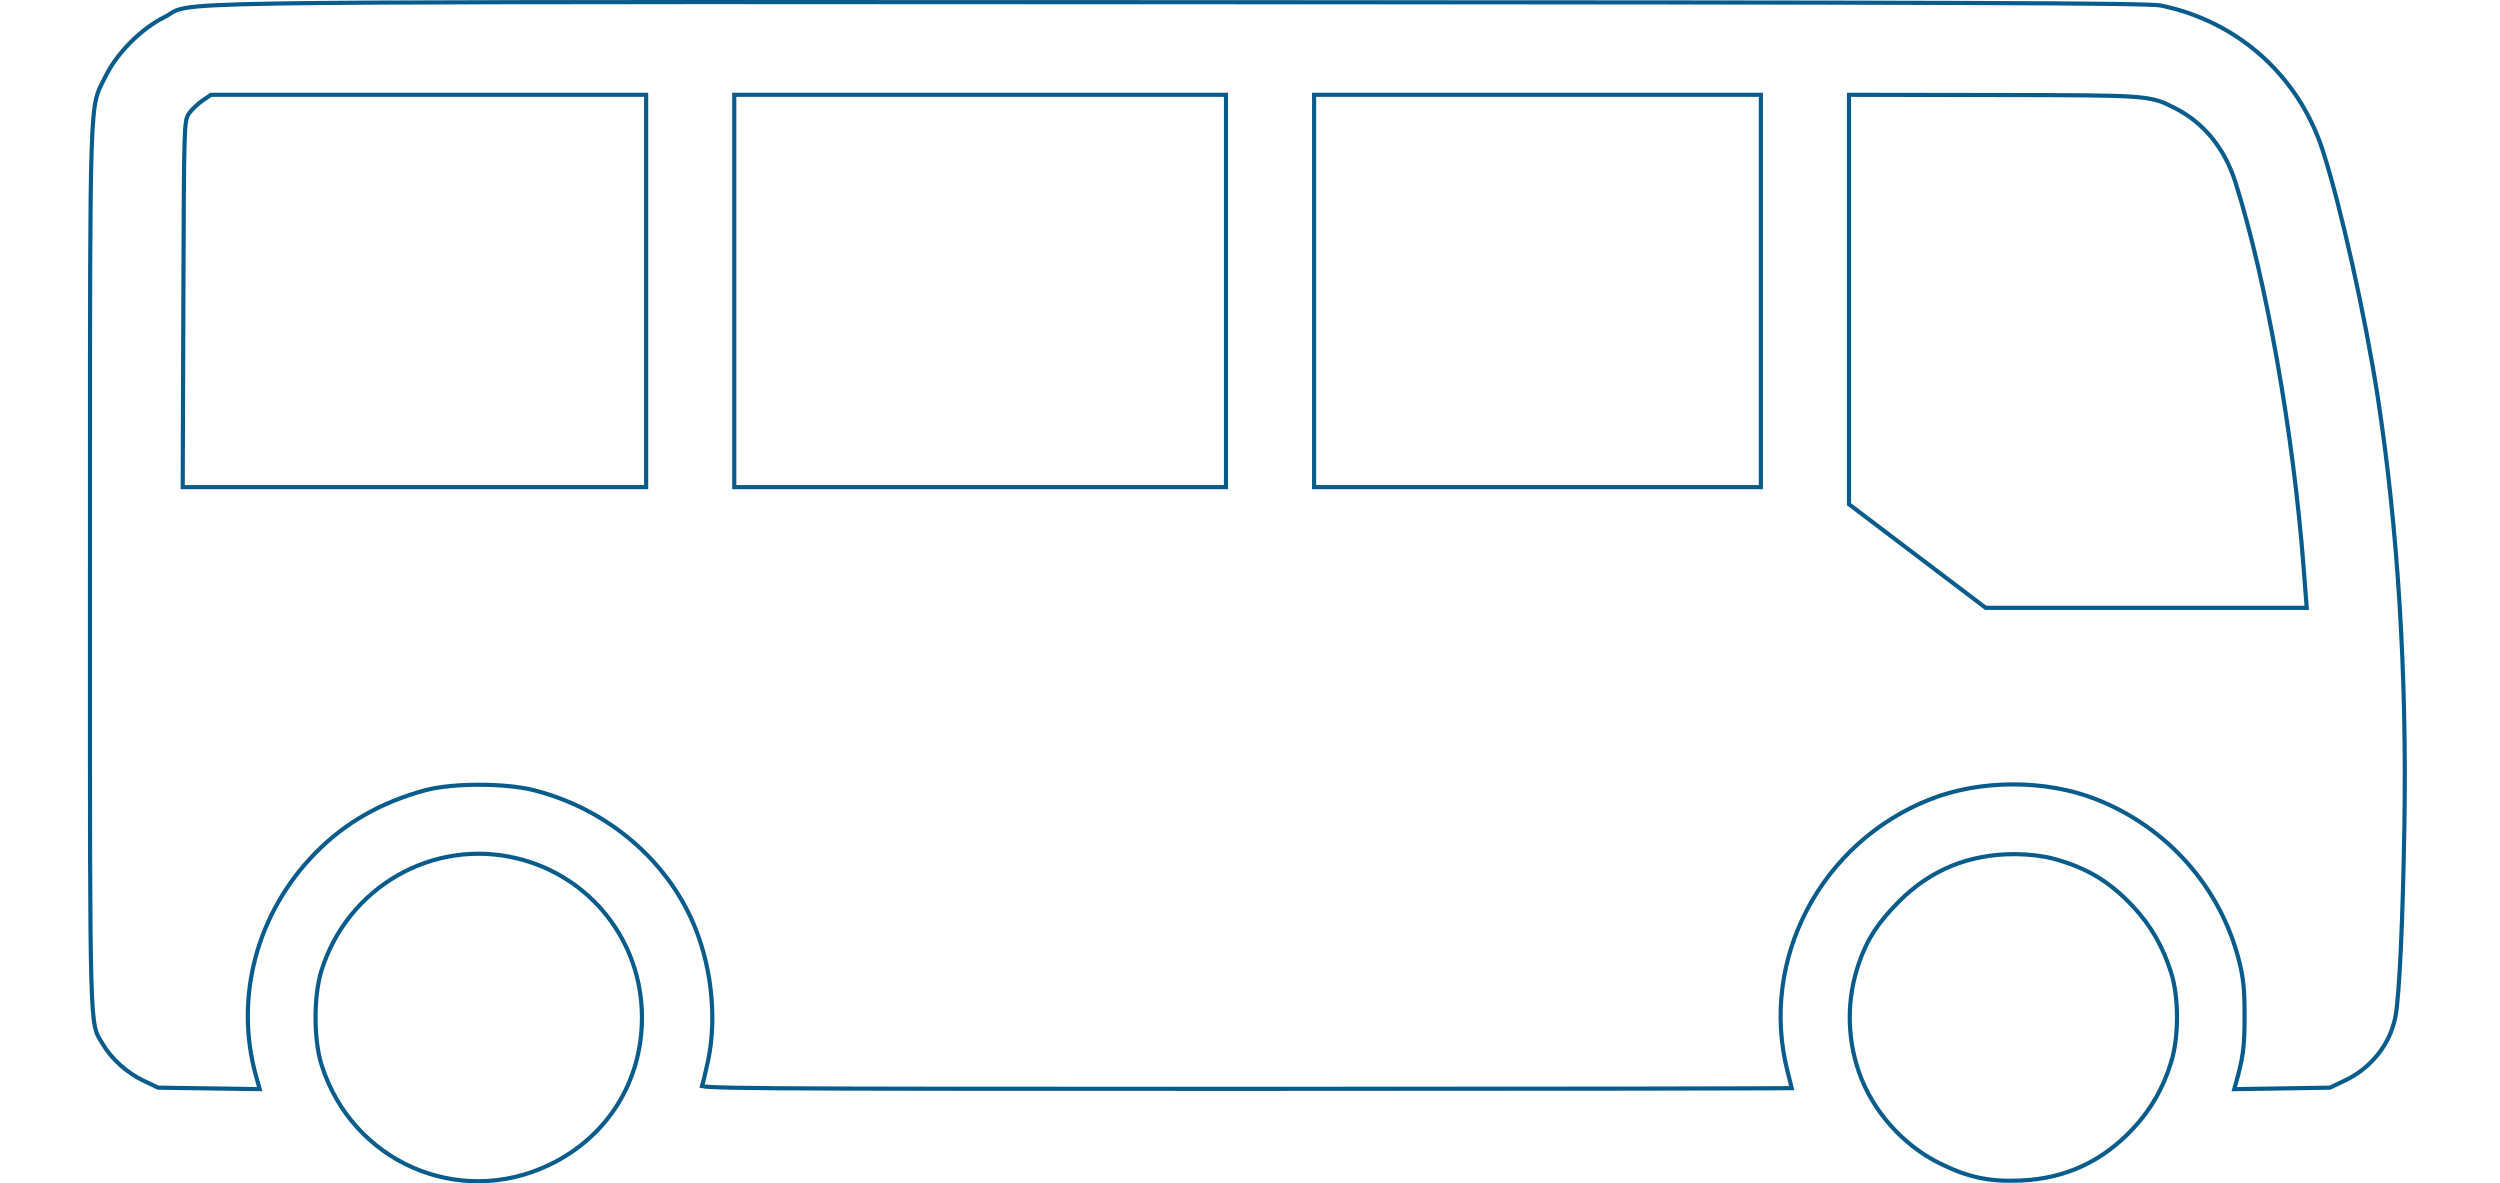<svg width="300" height="142" viewBox="0 0 300 142" fill="none" xmlns="http://www.w3.org/2000/svg">
<path d="M31.163 130.695L30.714 129.08C28.093 119.662 30.834 109.471 37.908 102.299C41.451 98.707 45.757 96.26 51.041 94.828C52.653 94.391 55.042 94.174 57.441 94.171C59.842 94.168 62.282 94.378 63.997 94.809C72.377 96.915 79.413 102.613 82.902 110.129C85.311 115.319 86.105 121.889 84.971 127.271L84.726 127.219L84.971 127.271C84.814 128.015 84.649 128.747 84.508 129.329C84.406 129.756 84.313 130.115 84.246 130.336C84.424 130.373 84.754 130.409 85.343 130.442C86.589 130.51 88.924 130.557 93.226 130.59C101.827 130.655 118.267 130.661 149.535 130.661C167.624 130.661 184.068 130.65 195.991 130.633C201.952 130.624 206.782 130.614 210.122 130.602C211.792 130.596 213.09 130.59 213.969 130.584C214.409 130.581 214.744 130.578 214.969 130.574C214.981 130.574 214.993 130.574 215.005 130.574C214.979 130.462 214.945 130.321 214.905 130.158C214.803 129.741 214.662 129.179 214.507 128.573C211.077 115.164 218.493 101.061 231.674 95.895C237.693 93.537 245.476 93.537 251.495 95.895C260.106 99.27 266.514 106.528 268.717 115.407C269.22 117.433 269.35 118.802 269.348 121.965C269.347 123.828 269.306 125.069 269.142 126.275C268.978 127.482 268.691 128.648 268.205 130.361L268.11 130.698L273.706 130.611L279.584 130.52L281.382 129.668L281.489 129.894L281.382 129.668C284.583 128.151 286.862 125.242 287.466 121.92C287.695 120.657 287.913 117.852 288.097 113.901C288.28 109.956 288.43 104.884 288.526 99.098C288.828 80.926 287.742 63.414 285.342 47.734C283.847 37.974 280.851 24.55 278.701 17.973C275.777 9.031 268.514 2.553 259.285 0.66C259.12 0.626 258.653 0.591 257.742 0.559C256.843 0.527 255.532 0.498 253.702 0.473C250.041 0.422 244.305 0.384 235.627 0.354C218.272 0.295 189.15 0.273 141.329 0.263C131.54 0.262 122.56 0.259 114.32 0.256C68.438 0.242 45.501 0.236 33.75 0.414C26.813 0.52 23.794 0.69 22.257 0.957C21.222 1.137 20.9 1.344 20.454 1.632C20.247 1.765 20.014 1.915 19.671 2.088C16.884 3.491 14.029 6.378 12.655 9.181C12.54 9.415 12.434 9.622 12.334 9.815C11.994 10.475 11.741 10.966 11.539 11.824C11.275 12.941 11.103 14.671 10.993 18.127C10.796 24.266 10.797 35.787 10.797 58.842C10.797 61.716 10.797 64.77 10.797 68.014C10.797 70.726 10.796 73.303 10.796 75.752C10.792 99.308 10.79 111.079 10.957 117.233C11.049 120.636 11.192 122.301 11.409 123.287C11.581 124.066 11.792 124.409 12.088 124.889C12.159 125.004 12.235 125.127 12.316 125.266C13.359 127.045 15.222 128.731 17.182 129.664L18.979 130.52L25.21 130.609L31.163 130.695ZM221.979 60.586L221.88 60.511V60.387V36.007V11.627V11.377L222.13 11.377L239.384 11.402L239.471 11.402C248.671 11.416 253.288 11.423 255.972 11.614C257.321 11.71 258.196 11.854 258.927 12.073C259.65 12.29 260.221 12.579 260.952 12.949L260.972 12.959L260.972 12.959C264.462 14.725 266.962 17.801 268.258 21.896C271.924 33.486 275.185 51.909 276.43 68.055L276.786 72.67L276.807 72.939H276.537H257.449H238.363H238.279L238.212 72.888L230.095 66.737L221.979 60.586ZM157.943 58.455H157.693V58.205V34.916V11.627V11.377H157.943H184.498H211.053H211.303V11.627V34.916V58.205V58.455H211.053H184.498H157.943ZM88.361 58.455H88.111V58.205V34.916V11.627V11.377H88.361H117.614H146.867H147.117V11.627V34.916V58.205V58.455H146.867H117.614H88.361ZM22.176 58.455H21.925L21.926 58.204L22.003 36.356C22.04 25.526 22.061 20.058 22.145 17.198C22.187 15.772 22.246 14.979 22.334 14.49C22.379 14.242 22.433 14.064 22.501 13.915C22.569 13.767 22.647 13.659 22.722 13.558C23.068 13.091 23.779 12.424 24.315 12.059L25.254 11.42L25.318 11.377H25.395H51.34H77.284H77.534V11.627V34.916V58.205V58.455H77.284H49.73H22.176ZM260.548 127.43L260.787 127.503L260.548 127.43C261.005 125.936 261.238 124.013 261.239 122.087C261.24 120.161 261.011 118.252 260.556 116.785C259.578 113.628 258.12 111.086 255.972 108.786C253.157 105.771 250.353 104.094 246.348 103.028C245.16 102.712 243.41 102.503 241.867 102.497C236.319 102.474 231.67 104.366 227.866 108.191C225.342 110.729 224.064 112.7 223.075 115.561C221.601 119.829 221.601 124.385 223.075 128.653C224.671 133.27 228.335 137.413 232.755 139.595C236.226 141.309 238.718 141.833 242.567 141.658C247.877 141.417 252.293 139.367 255.96 135.441C258.126 133.121 259.585 130.575 260.548 127.43ZM77.034 122.107C77.034 112.991 70.93 105.185 62.109 103.018C51.983 100.531 41.702 106.415 38.566 116.501C38.101 117.996 37.865 120.045 37.865 122.107C37.865 124.168 38.101 126.217 38.566 127.713C42.199 139.4 55.022 145.037 65.957 139.763C72.884 136.423 77.034 129.807 77.034 122.107Z" stroke="#085C8B" stroke-width="0.5"/>
</svg>
